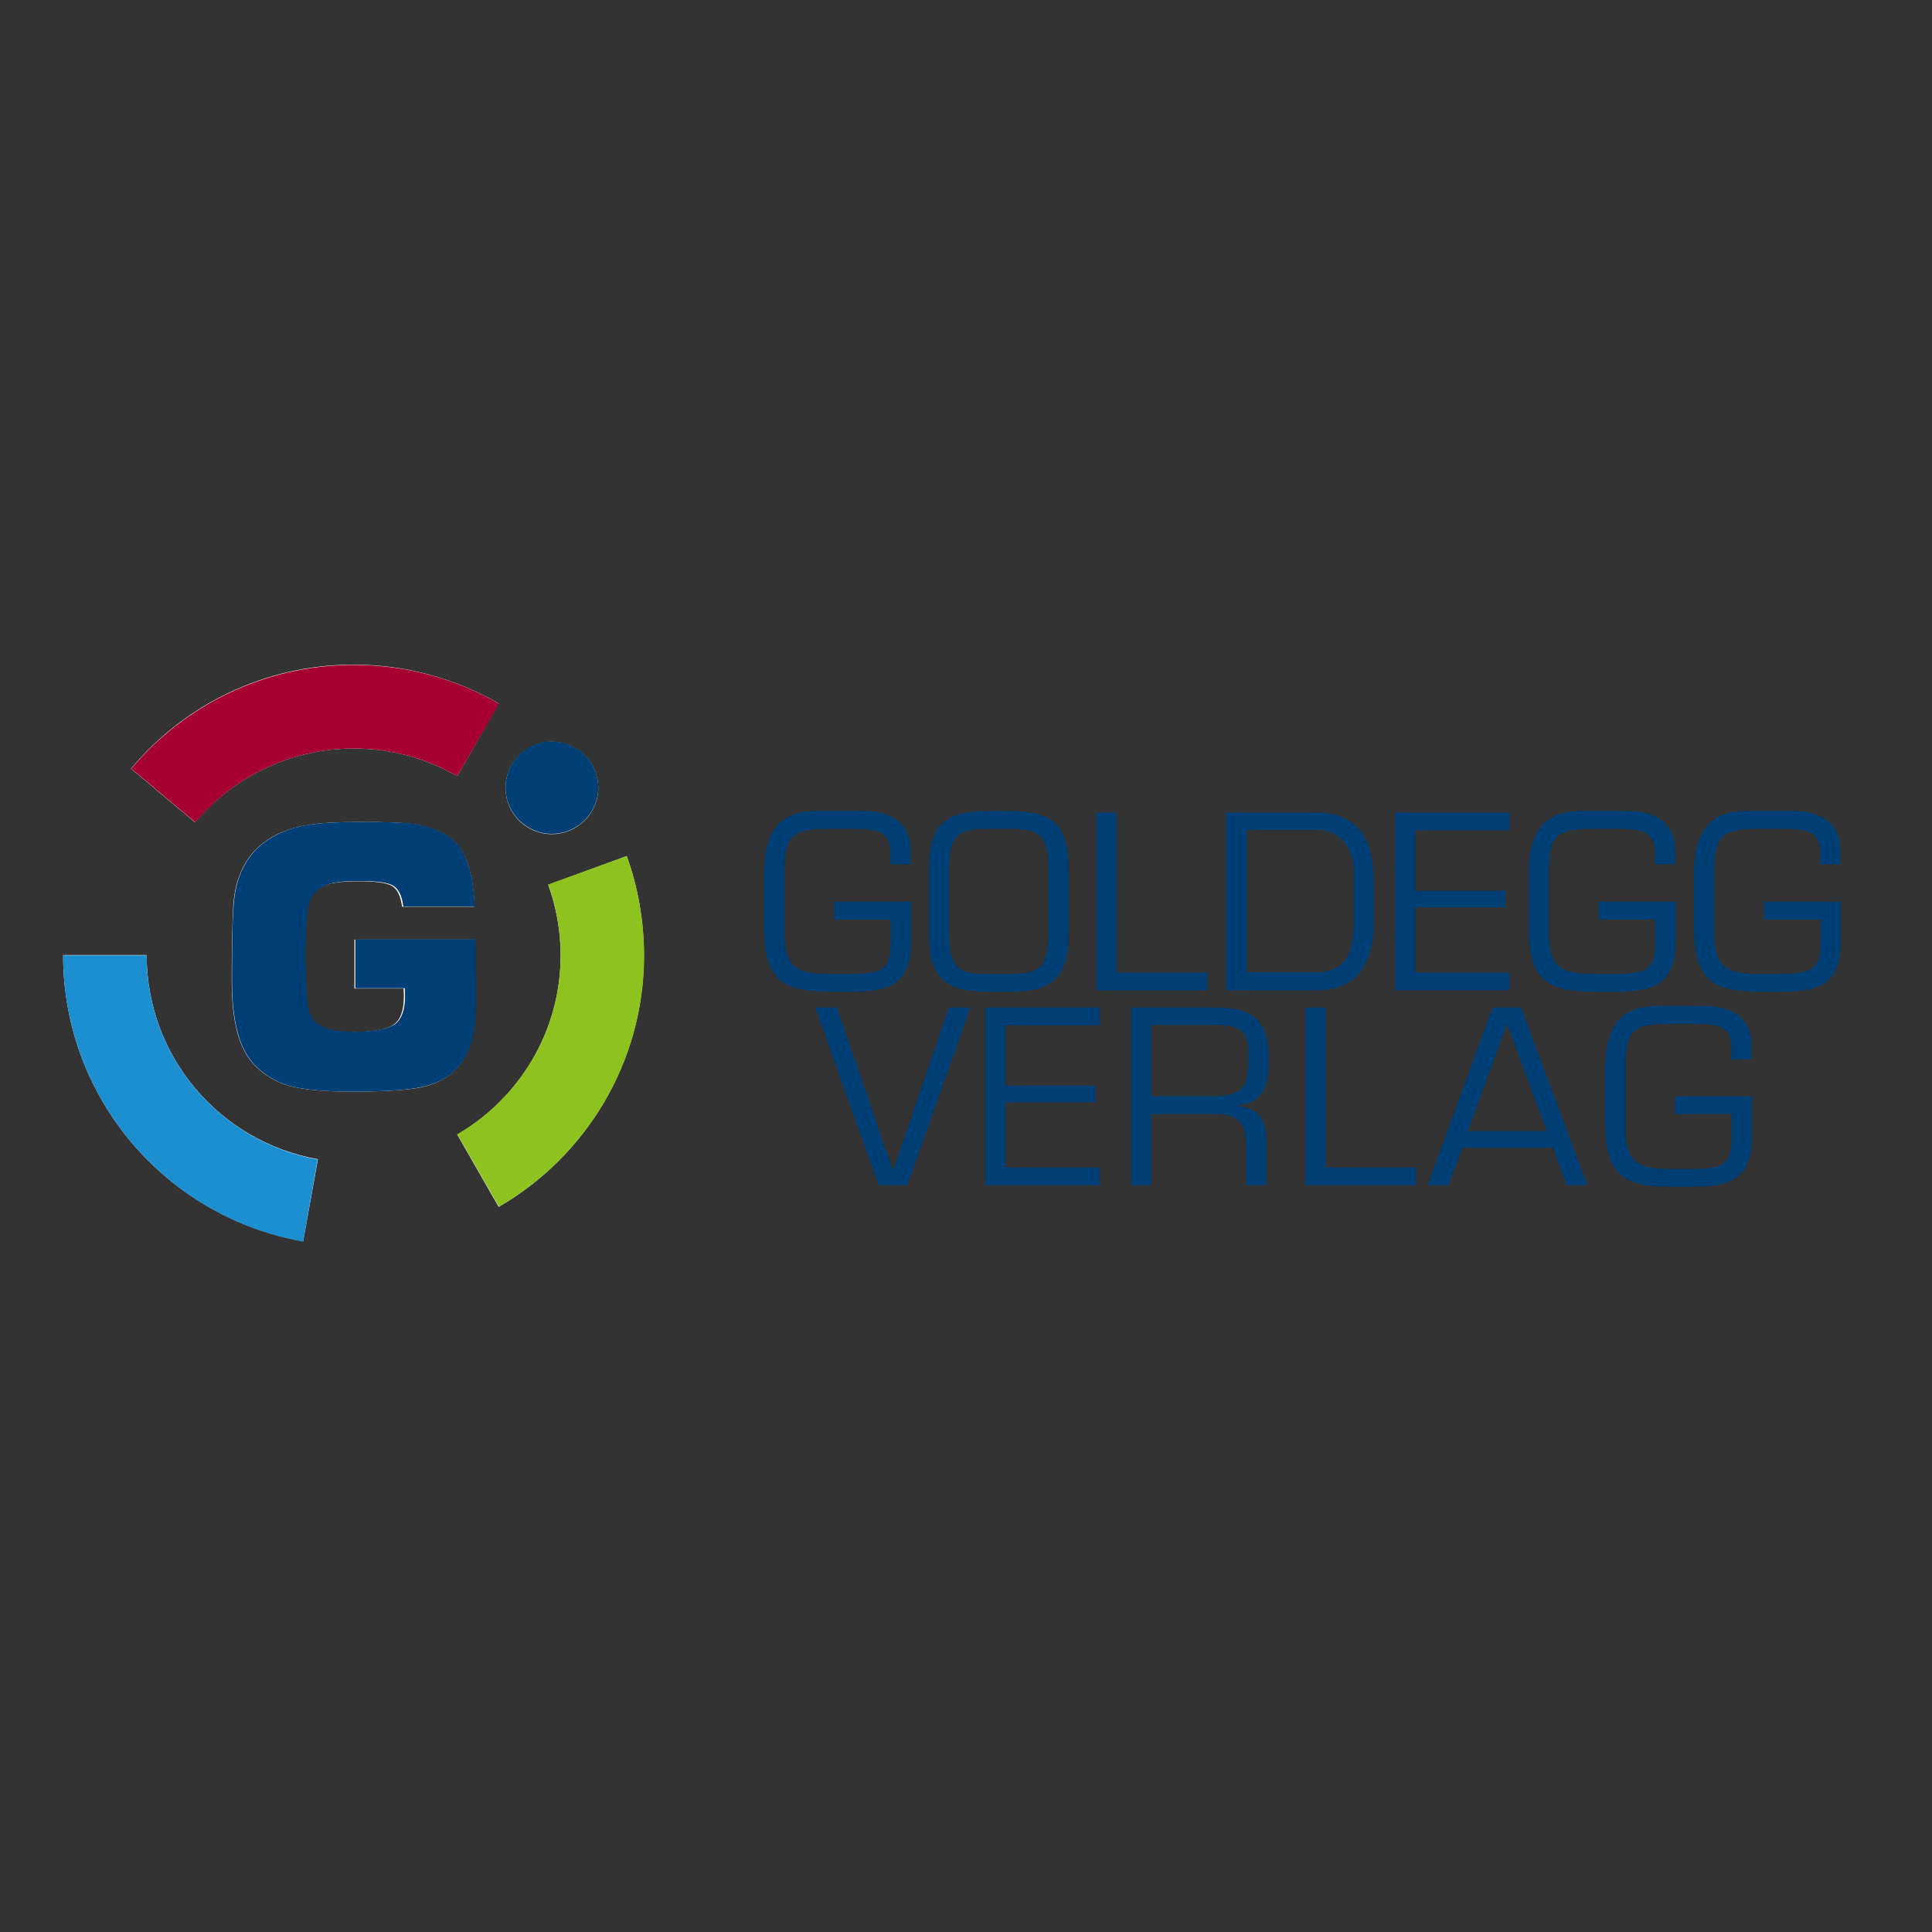 <svg xmlns="http://www.w3.org/2000/svg" xmlns:xlink="http://www.w3.org/1999/xlink" id="layer" x="0px" y="0px" viewBox="-153 -46 652 652" style="enable-background:new -153 -46 652 652;" xml:space="preserve"><rect x="-153" y="-46" width="652" height="652" fill="#333333" stroke="none"/><style type="text/css">	.st0{fill:#FFFFFF;}	.st1{fill:#003F76;}	.st2{fill:#8DC21F;}	.st3{fill:#1C8FD0;}	.st4{fill:#A60031;}</style><g>	<path class="st0" d="M-50.7,372.9c-46.1-8.1-81-48.2-81-96.6h28.2c0,34.5,24.9,63.1,57.8,68.9L-50.7,372.9 M15.3,361.3L1.3,336.9  c20.8-12.1,34.9-34.6,34.9-60.5c0-8.3-1.5-16.4-4.2-23.8l26.5-9.7c3.8,10.5,5.8,21.8,5.8,33.5C64.3,312.7,44.6,344.3,15.3,361.3   M-34.5,322.4c-11.2,0-19.1-1-23.7-2.9c-6-2.6-10.3-6.5-12.8-11.8c-2.5-5.3-3.8-12.8-3.8-22.6c0-11.1,0.2-19.4,0.5-25  c0.6-10.4,4.5-17.9,11.5-22.6c4.2-2.9,9.5-4.6,15.9-5.4c3.2-0.5,8.9-0.7,16.9-0.7c6.7,0,11.4,0.2,14,0.4c5.3,0.5,9.7,1.8,13.3,3.9  c6.2,3.5,9.5,11.6,9.8,24.3h-24.4c-0.5-3.6-1.6-5.9-3.4-7c-1.9-1.1-5.6-1.6-11.2-1.6c-4.5,0-7.8,0.3-10,0.9c-3.7,1.1-6,3.2-7.1,6.3  c-0.9,2.4-1.3,8.2-1.3,17.2c0,11,0.5,17.9,1.6,20.7c1.5,3.9,6.4,5.8,14.6,5.8c6.9,0,11.5-0.8,13.9-2.5c2.4-1.6,3.5-4.9,3.5-9.7  l-0.1-2.5h-16.6v-16.5H7.2l0.2,19.2c0,6.6-0.5,11.7-1.4,15.2c-1,3.5-2.6,6.5-5.1,9.2c-2.8,3.1-6.7,5.1-11.6,6.2  C-15.5,321.9-23.5,322.4-34.5,322.4 M33.2,235.5c-8.6,0-15.6-7-15.6-15.6c0-8.6,7.1-15.6,15.6-15.6c8.6,0,15.7,7,15.7,15.6  C48.9,228.5,41.8,235.5,33.2,235.5 M-87.2,231.5l-21.6-18.1c18-21.5,45-35.1,75.1-35.1c17.9,0,34.6,4.8,49,13.1L1.3,215.9  c-10.3-5.9-22.2-9.3-34.9-9.3C-55.1,206.6-74.3,216.3-87.2,231.5"></path></g><g>	<path class="st1" d="M154.5,258.2v13c0,14.1-6.3,17.5-19.9,17.5H128c-16,0-23.1-3-23.1-21.5v-18.6c0-16.3,7.4-20.9,17.6-20.9h15.8  c9,0,16,3.7,16,13.4v4.6h-6.8v-3.4c0-6.9-2.7-8.6-12.5-8.6h-8.4c-13,0-14.9,2.6-14.9,15.7v19.3c0,11.4,3.8,14,15,14h6.4  c11.9,0,14.5-1.4,14.5-11v-7.4h-19.1v-6H154.5z"></path>	<path class="st1" d="M188.1,227.7c15,0.2,19.5,5.1,19.5,20.2v21.4c0,14.2-5.1,19.4-19.5,19.4H180c-14.4,0-19.5-5.3-19.5-19.4v-21.4  c0-15.1,4.6-20,19.5-20.2H188.1z M180,233.7c-10.1,0-12.7,2.5-12.7,14.2v21.4c0,11.9,3.9,13.4,12.7,13.4h8.1  c8.8-0.1,12.7-1.5,12.7-13.4v-21.4c0-11.7-2.6-14.2-12.7-14.2H180z"></path>	<path class="st1" d="M223.8,282.2h30.6v6H217v-60h6.8V282.2z"></path>	<path class="st1" d="M260.8,228.2h29.2c7.3,0,20.6,1,20.6,23.1v14.3c0,5.9-1,22.6-19,22.6h-30.8V228.2z M290.1,282.2  c12,0,13.6-7,13.8-17.8v-15.8c0-3.4-1.2-14.5-12.6-14.5h-23.5v48H290.1z"></path>	<path class="st1" d="M324.6,254.6H355v5.6h-30.4v22h31.8v6h-38.6v-60h38.6v6h-31.8V254.6z"></path>	<path class="st1" d="M412.5,258.2v13c0,14.1-6.3,17.5-19.9,17.5H386c-16,0-23.1-3-23.1-21.5v-18.6c0-16.3,7.4-20.9,17.6-20.9h15.8  c9,0,16,3.7,16,13.4v4.6h-6.8v-3.4c0-6.9-2.7-8.6-12.5-8.6h-8.4c-13,0-14.9,2.6-14.9,15.7v19.3c0,11.4,3.8,14,15,14h6.4  c11.9,0,14.5-1.4,14.5-11v-7.4h-19.1v-6H412.5z"></path>	<path class="st1" d="M468.3,258.2v13c0,14.1-6.3,17.5-19.9,17.5h-6.6c-16,0-23.1-3-23.1-21.5v-18.6c0-16.3,7.4-20.9,17.6-20.9h15.8  c9,0,16,3.7,16,13.4v4.6h-6.8v-3.4c0-6.9-2.7-8.6-12.5-8.6h-8.4c-13,0-14.9,2.6-14.9,15.7v19.3c0,11.4,3.8,14,15,14h6.4  c11.9,0,14.5-1.4,14.5-11v-7.4h-19.1v-6H468.3z"></path></g><g>	<path class="st2" d="M58.5,242.9L32,252.5c2.7,7.4,4.2,15.5,4.2,23.8c0,25.9-14.1,48.4-34.9,60.5l14.1,24.4  c29.3-17,49-48.6,49-84.9C64.3,264.7,62.3,253.4,58.5,242.9"></path>	<path class="st3" d="M-103.5,276.4h-28.2c0,48.3,35,88.5,81,96.6l4.9-27.7C-78.6,339.4-103.5,310.8-103.5,276.4"></path>	<path class="st4" d="M-33.6,178.4c-30.1,0-57.1,13.6-75.1,35l21.6,18.1c12.8-15.2,32-24.9,53.5-24.9c12.7,0,24.7,3.4,34.9,9.3  l14.1-24.4C0.9,183.1-15.8,178.4-33.6,178.4"></path>	<path class="st1" d="M33.2,204.2c-8.6,0-15.6,7-15.6,15.6c0,8.6,7.1,15.6,15.6,15.6c8.6,0,15.7-7,15.7-15.6  C48.9,211.2,41.8,204.2,33.2,204.2"></path>	<path class="st1" d="M-29.9,231.4c-8,0-13.7,0.2-16.9,0.7c-6.4,0.7-11.6,2.5-15.9,5.4c-7,4.7-10.9,12.2-11.5,22.6  c-0.4,5.6-0.5,13.9-0.5,25c0,9.8,1.3,17.3,3.8,22.6c2.5,5.3,6.8,9.2,12.8,11.8c4.6,1.9,12.5,2.9,23.7,2.9c11.1,0,19-0.5,23.9-1.6  c4.9-1.1,8.8-3.1,11.6-6.2c2.4-2.6,4.1-5.7,5.1-9.2c0.9-3.5,1.4-8.5,1.4-15.2l-0.2-19.2h-40.5v16.5h16.7l0.1,2.5  c0,4.8-1.2,8.1-3.5,9.7c-2.4,1.6-7,2.5-13.9,2.5c-8.2,0-13.1-1.9-14.6-5.8c-1.1-2.8-1.6-9.7-1.6-20.7c0-9,0.5-14.8,1.3-17.2  c1.1-3.1,3.5-5.2,7.1-6.3c2.1-0.6,5.5-0.9,10-0.9c5.6,0,9.4,0.5,11.2,1.6c1.8,1.1,3,3.4,3.4,7H7.2c-0.4-12.7-3.7-20.9-9.9-24.3  c-3.6-2.1-8-3.4-13.3-3.9C-18.6,231.6-23.2,231.4-29.9,231.4"></path></g><g>	<path class="st1" d="M174.5,294l-21.3,60h-9.7l-21.4-60h7.3l18.9,54.8h0.2l18.7-54.8H174.5z"></path>	<path class="st1" d="M186.3,320.4h30.4v5.6h-30.4v22h31.8v6h-38.6v-60h38.6v6h-31.8V320.4z"></path>	<path class="st1" d="M235.5,354h-6.8v-60h27.7c13,0,18.7,3.6,18.7,17.3c0,8.4-1,14.6-10.5,15.8v0.2c6.7,0.5,9.7,4.3,9.7,10.8V354  h-6.8v-12.7c0-7.6-1.8-11.3-10.1-11.3h-21.9V354z M256.5,324c10.5-0.3,11.8-3.5,11.8-13.5c0-7.7-1-10.6-11.8-10.6h-21v24H256.5z"></path>	<path class="st1" d="M294.3,348h30.6v6h-37.4v-60h6.8V348z"></path>	<path class="st1" d="M340.5,341.3l-4.6,12.7h-7.1l21.9-60h9.6l22.4,60h-7l-4.7-12.7H340.5z M355.6,299.6l-13.2,36.1h26.6  L355.6,299.6z"></path>	<path class="st1" d="M438.3,324v13c0,14.1-6.3,17.5-19.9,17.5h-6.6c-16,0-23.1-3-23.1-21.5v-18.6c0-16.3,7.4-20.9,17.6-20.9h15.8  c9,0,16,3.7,16,13.4v4.6h-6.8v-3.4c0-6.9-2.7-8.6-12.5-8.6h-8.4c-13,0-14.9,2.6-14.9,15.7v19.3c0,11.4,3.8,14,15,14h6.4  c11.9,0,14.5-1.4,14.5-11V330h-19.1v-6H438.3z"></path></g></svg>